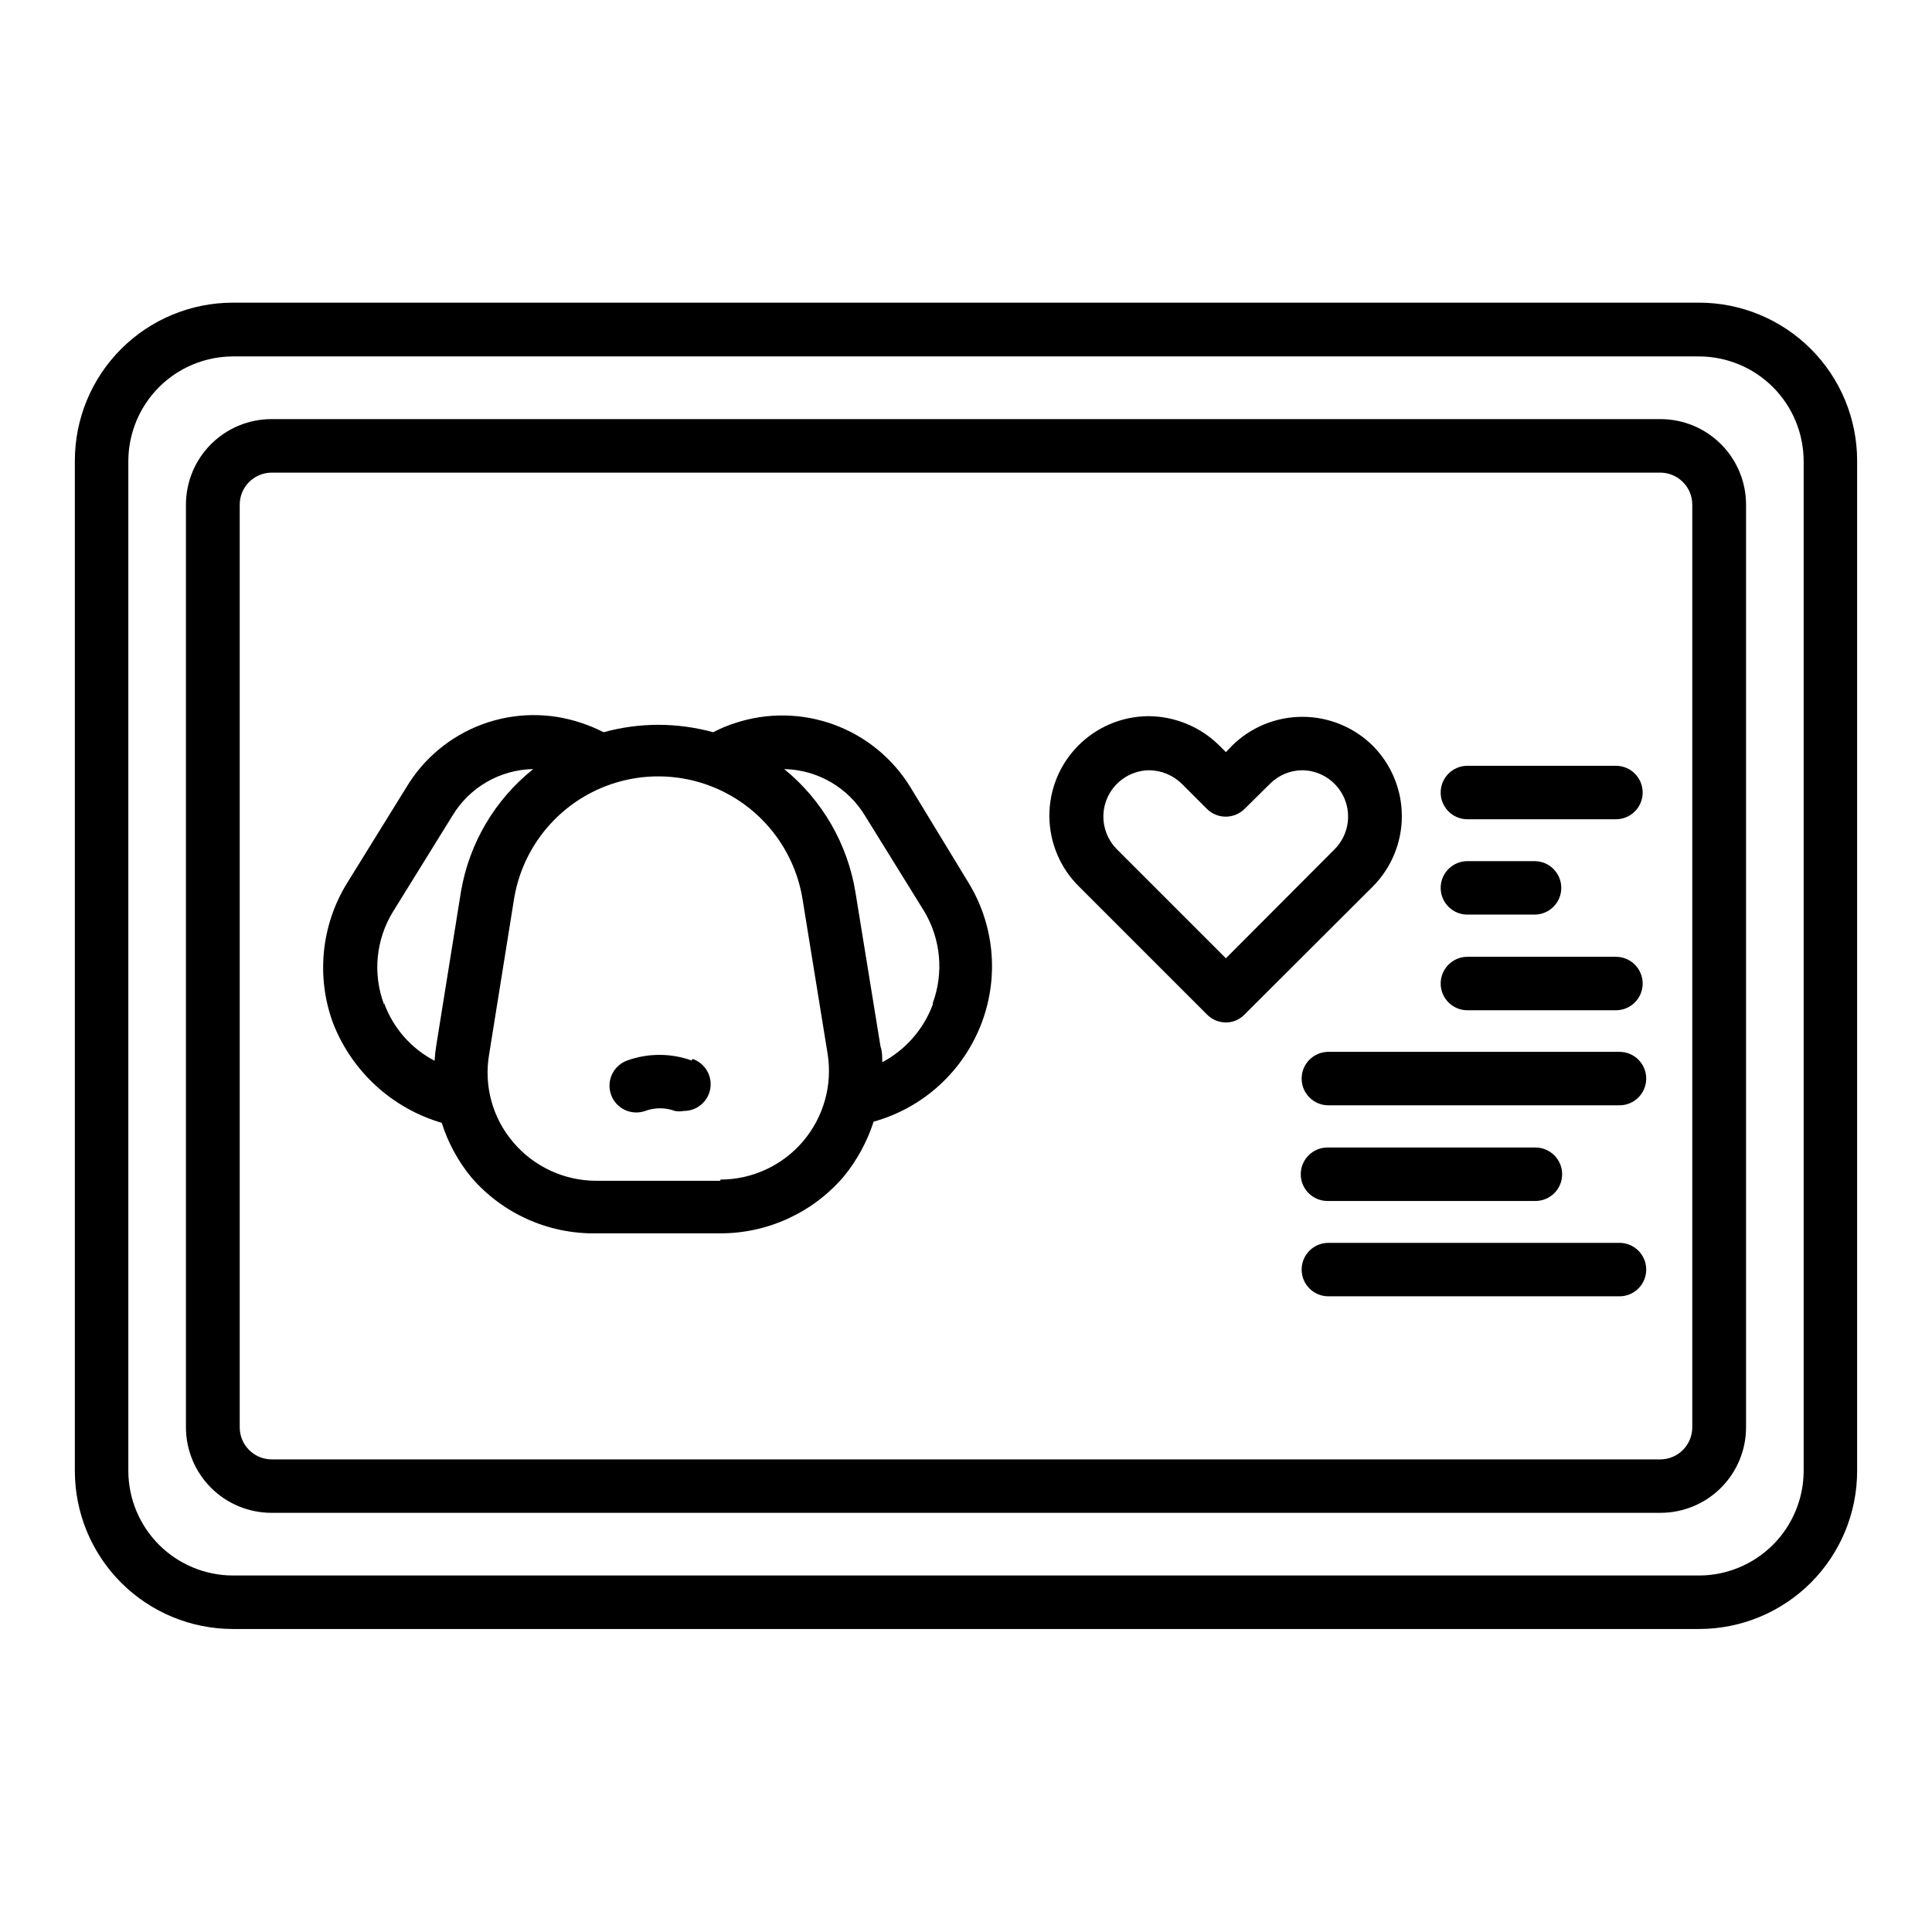 <?xml version="1.0" encoding="UTF-8"?>
<!-- Uploaded to: ICON Repo, www.svgrepo.com, Generator: ICON Repo Mixer Tools -->
<svg fill="#000000" width="800px" height="800px" version="1.1" viewBox="144 144 512 512" xmlns="http://www.w3.org/2000/svg">
 <g>
  <path d="m594.28 224.21h-388.56c-11.121 0-21.785 4.426-29.645 12.297-7.856 7.871-12.258 18.543-12.238 29.664v267.65c0 11.105 4.414 21.758 12.27 29.613 7.852 7.852 18.504 12.266 29.613 12.266h388.56c11.105 0 21.758-4.414 29.613-12.266 7.852-7.856 12.266-18.508 12.266-29.613v-267.65c0.02-11.121-4.383-21.793-12.238-29.664-7.856-7.871-18.52-12.297-29.641-12.297zm27.707 309.61c-0.02 7.34-2.945 14.379-8.137 19.57-5.191 5.191-12.23 8.117-19.57 8.137h-388.56c-7.344-0.02-14.379-2.945-19.574-8.137-5.191-5.191-8.117-12.23-8.137-19.57v-267.65c0.02-7.344 2.945-14.379 8.137-19.574 5.195-5.191 12.23-8.117 19.574-8.137h388.56c7.34 0.02 14.379 2.945 19.57 8.137 5.191 5.195 8.117 12.23 8.137 19.574z"/>
  <path d="m584.05 255.07h-368.1c-6.012 0-11.777 2.391-16.031 6.641-4.25 4.25-6.641 10.02-6.641 16.031v244.5c0 6.016 2.391 11.781 6.641 16.031 4.254 4.254 10.02 6.641 16.031 6.641h368.1c6.012 0 11.777-2.387 16.031-6.641 4.25-4.25 6.641-10.016 6.641-16.031v-244.5c0-6.012-2.391-11.781-6.641-16.031-4.254-4.25-10.02-6.641-16.031-6.641zm8.422 267.18c0 4.664-3.758 8.461-8.422 8.504h-368.1c-4.664-0.043-8.422-3.84-8.422-8.504v-244.5c0-4.664 3.758-8.457 8.422-8.5h368.1c4.664 0.043 8.422 3.836 8.422 8.5z"/>
  <path d="m385.36 352.77c-4.672-7.699-11.816-13.586-20.266-16.703-8.449-3.117-17.703-3.277-26.258-0.457-2.012 0.637-3.961 1.453-5.824 2.441-4.746-1.301-9.645-1.961-14.562-1.969-4.894 0.004-9.766 0.664-14.484 1.969-1.879-0.961-3.824-1.777-5.828-2.441-8.547-2.91-17.832-2.793-26.301 0.332-8.473 3.125-15.609 9.066-20.223 16.828l-15.742 25.426c-6.773 11.113-8.109 24.707-3.621 36.922 4.984 12.805 15.625 22.578 28.812 26.449 1.672 5.289 4.344 10.207 7.871 14.484 8.289 9.582 20.395 15 33.062 14.801h32.906c12.602 0.008 24.574-5.519 32.746-15.113 3.5-4.301 6.168-9.211 7.871-14.488 13.27-3.691 23.957-13.531 28.734-26.449 4.519-12.211 3.188-25.82-3.621-36.918zm-139.57 57.465c-3.066-8.133-2.195-17.23 2.363-24.637l15.742-25.426c4.531-7.535 12.621-12.207 21.414-12.359-10.125 8.078-16.93 19.59-19.129 32.352l-6.535 40.699c-0.234 1.406-0.391 2.828-0.473 4.25-6.215-3.238-10.988-8.688-13.383-15.27zm89.109 46.68-32.902 0.004c-8.414-0.012-16.406-3.691-21.883-10.078-5.598-6.5-7.969-15.172-6.457-23.613l6.535-40.777c1.93-12.254 9.613-22.84 20.664-28.477 11.051-5.633 24.133-5.633 35.184 0 11.051 5.637 18.734 16.223 20.668 28.477l6.613 40.777c1.336 8.324-1.043 16.82-6.512 23.242s-13.473 10.125-21.906 10.133zm56.285-46.68h0.004c-2.449 6.555-7.207 11.988-13.383 15.273 0-1.418 0-2.832-0.473-4.25l-6.613-40.699c-2.07-12.863-8.793-24.516-18.895-32.746 8.785 0.184 16.863 4.844 21.414 12.359l15.742 25.426c4.348 7.336 5.156 16.242 2.207 24.246z"/>
  <path d="m507.84 341.67c-4.969-4.938-11.688-7.707-18.695-7.707-7.004 0-13.727 2.769-18.695 7.707l-1.574 1.652-1.652-1.652c-4.953-4.961-11.648-7.785-18.656-7.875h-0.395c-6.977 0.078-13.633 2.918-18.523 7.894-4.887 4.977-7.602 11.684-7.555 18.66 0.051 6.973 2.859 13.645 7.816 18.555l33.93 33.93-0.004-0.004c1.324 1.363 3.141 2.129 5.039 2.129 1.875 0.008 3.672-0.762 4.961-2.129l34.008-33.93-0.004 0.004c4.91-4.953 7.664-11.645 7.664-18.617s-2.754-13.664-7.664-18.617zm-10.078 27.316-28.891 28.969-28.969-28.969h0.004c-3.418-3.5-4.438-8.691-2.59-13.219 1.844-4.531 6.203-7.531 11.09-7.644 3.305-0.004 6.473 1.301 8.816 3.621l6.613 6.613c2.766 2.754 7.234 2.754 10 0l6.691-6.613c2.285-2.312 5.402-3.617 8.656-3.621 4.906 0.082 9.289 3.074 11.156 7.609 1.863 4.535 0.852 9.746-2.574 13.254z"/>
  <path d="m532.88 411.73h39.359c3.914 0 7.086-3.172 7.086-7.082 0-3.914-3.172-7.086-7.086-7.086h-39.359c-3.914 0-7.086 3.172-7.086 7.086 0 3.91 3.172 7.082 7.086 7.082z"/>
  <path d="m532.88 386.38h17.789c3.914 0 7.086-3.172 7.086-7.082 0-3.914-3.172-7.086-7.086-7.086h-17.789c-3.914 0-7.086 3.172-7.086 7.086 0 3.91 3.172 7.082 7.086 7.082z"/>
  <path d="m532.88 361.11h39.359c3.914 0 7.086-3.172 7.086-7.082 0-3.914-3.172-7.086-7.086-7.086h-39.359c-3.914 0-7.086 3.172-7.086 7.086 0 3.91 3.172 7.082 7.086 7.082z"/>
  <path d="m573.18 473.37h-77.145c-3.914 0-7.086 3.172-7.086 7.082 0 3.914 3.172 7.086 7.086 7.086h77.145c3.914 0 7.086-3.172 7.086-7.086 0-3.91-3.172-7.082-7.086-7.082z"/>
  <path d="m495.8 462.27h55.105c3.91 0 7.082-3.172 7.082-7.086 0-3.91-3.172-7.082-7.082-7.082h-55.105c-3.914 0-7.086 3.172-7.086 7.082 0 3.914 3.172 7.086 7.086 7.086z"/>
  <path d="m573.18 422.75h-77.145c-3.914 0-7.086 3.172-7.086 7.082 0 3.914 3.172 7.086 7.086 7.086h77.145c3.914 0 7.086-3.172 7.086-7.086 0-3.91-3.172-7.082-7.086-7.082z"/>
  <path d="m327.26 425.03c-5.496-1.969-11.508-1.969-17.004 0-1.773 0.625-3.227 1.934-4.039 3.629-0.812 1.699-0.918 3.648-0.289 5.426 1.301 3.695 5.356 5.633 9.051 4.328 2.539-0.941 5.332-0.941 7.871 0 0.781 0.152 1.582 0.152 2.363 0 3.465 0.016 6.43-2.473 7.016-5.887 0.586-3.414-1.383-6.75-4.656-7.891z"/>
 </g>
</svg>